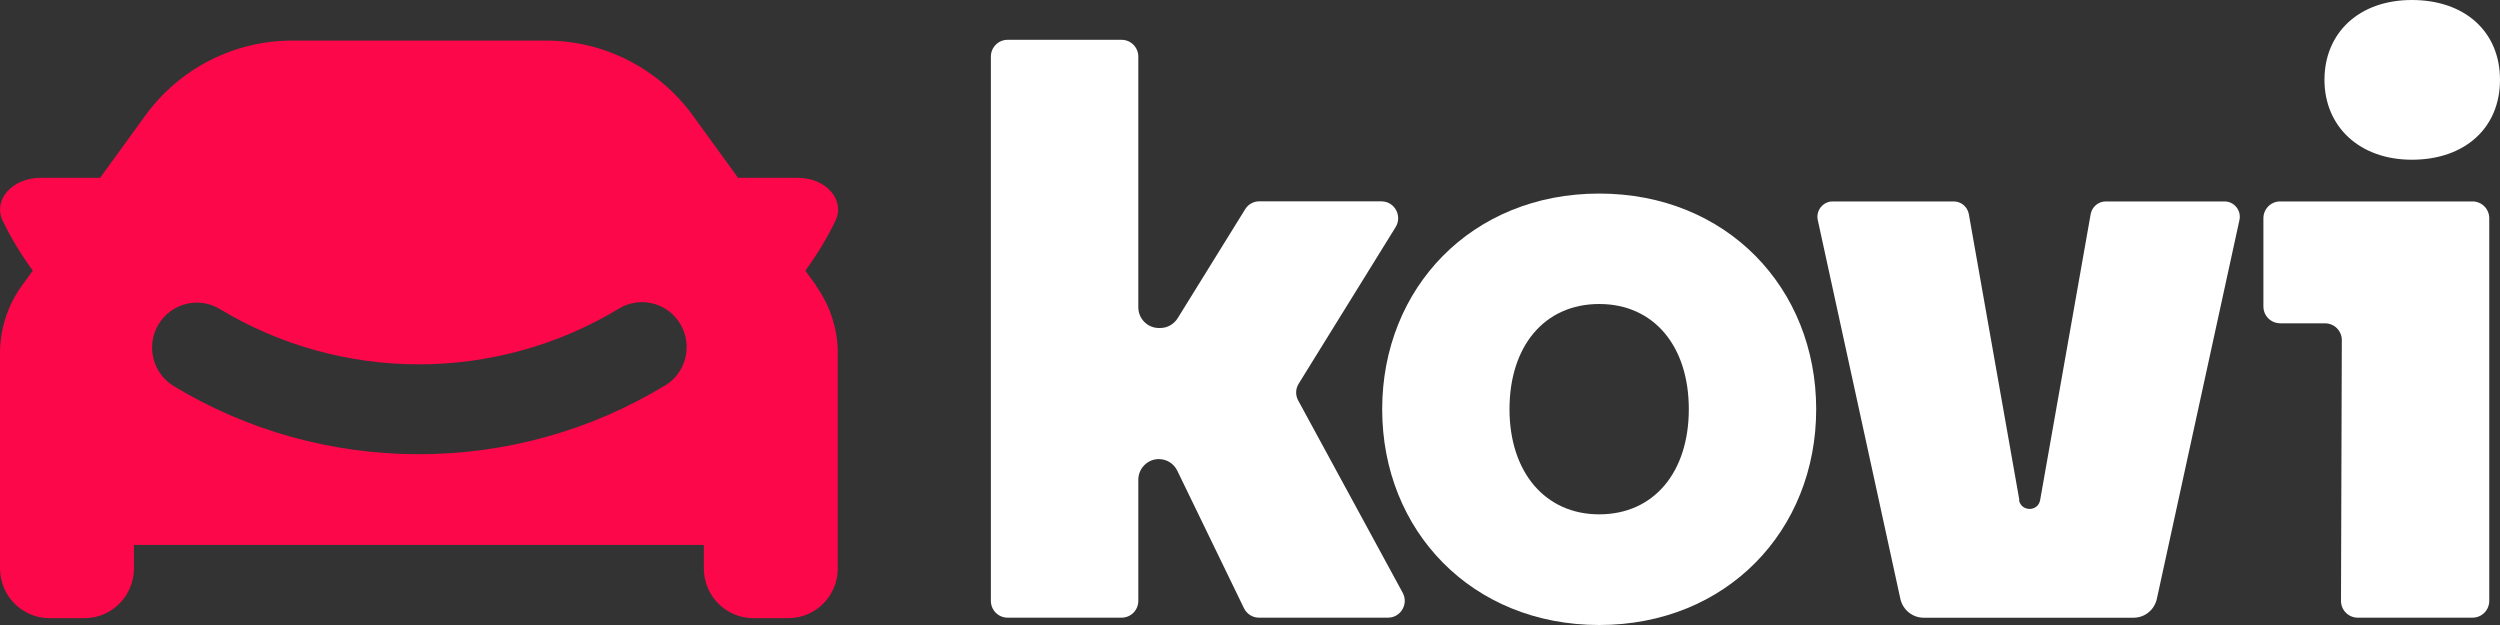 <svg width="80" height="20" viewBox="0 0 80 20" fill="none" xmlns="http://www.w3.org/2000/svg">
<rect x="0" y="0" width="80" height="20" fill="#333333" stroke="none"/>
<path d="M26.121 9.142L25.771 8.66C26.144 8.148 26.471 7.616 26.736 7.059C27.053 6.397 26.433 5.69 25.525 5.69H23.618L22.173 3.699C21.078 2.192 19.333 1.299 17.477 1.299H9.344C7.488 1.299 5.744 2.192 4.649 3.699L3.204 5.69H1.296C0.391 5.69 -0.232 6.397 0.085 7.059C0.35 7.616 0.678 8.15 1.05 8.66L0.7 9.142C0.244 9.771 0 10.527 0 11.305V18.187C0 19.066 0.708 19.781 1.583 19.781H2.703C3.578 19.781 4.286 19.068 4.286 18.187V17.438H22.523V18.187C22.523 19.066 23.231 19.781 24.106 19.781H25.226C26.101 19.781 26.809 19.068 26.809 18.187V11.305C26.809 10.527 26.563 9.771 26.109 9.142H26.115H26.121ZM21.277 12.337C18.908 13.777 16.185 14.535 13.402 14.535C10.62 14.535 7.923 13.783 5.56 12.356C4.885 11.948 4.663 11.063 5.072 10.381C5.479 9.701 6.358 9.48 7.034 9.889C8.953 11.047 11.155 11.659 13.407 11.659C15.658 11.659 17.882 11.041 19.806 9.875C20.483 9.465 21.361 9.683 21.768 10.365C22.175 11.045 21.959 11.928 21.281 12.339H21.277V12.337Z" fill="#FC0749"/>
<path d="M44.207 6.442H40.299C40.114 6.442 39.943 6.536 39.845 6.696L37.686 10.182C37.566 10.375 37.356 10.496 37.128 10.496H37.083C36.721 10.496 36.426 10.199 36.426 9.834V1.811C36.426 1.514 36.186 1.274 35.893 1.274H32.241C31.946 1.274 31.708 1.516 31.708 1.811V19.228C31.708 19.525 31.948 19.765 32.241 19.765H35.893C36.188 19.765 36.426 19.523 36.426 19.228V15.352C36.426 14.988 36.721 14.691 37.083 14.691C37.336 14.691 37.562 14.834 37.673 15.062L39.806 19.461C39.898 19.648 40.081 19.765 40.285 19.765H44.416C44.822 19.765 45.08 19.328 44.887 18.97L41.543 12.817C41.449 12.647 41.455 12.44 41.559 12.276L44.661 7.266C44.88 6.907 44.626 6.444 44.207 6.444V6.44V6.442Z" fill="white"/>
<path d="M64.619 16L63.003 6.854C62.961 6.621 62.761 6.446 62.521 6.446H58.646C58.334 6.446 58.102 6.737 58.169 7.042L60.811 19.16C60.889 19.515 61.2 19.767 61.558 19.767H68.273C68.633 19.767 68.942 19.517 69.02 19.16L71.662 7.042C71.729 6.737 71.497 6.446 71.185 6.446H67.383C67.147 6.446 66.944 6.618 66.901 6.854L65.285 16C65.218 16.381 64.676 16.381 64.607 16H64.613H64.619Z" fill="white"/>
<path d="M72.964 10.347H74.405C74.7 10.347 74.938 10.588 74.938 10.883L74.912 19.228C74.912 19.525 75.152 19.765 75.445 19.765H79.123C79.418 19.765 79.656 19.523 79.656 19.228V6.983C79.656 6.686 79.416 6.446 79.123 6.446H72.962C72.667 6.446 72.429 6.688 72.429 6.983V9.808C72.429 10.105 72.669 10.344 72.962 10.344L72.964 10.347Z" fill="white"/>
<path d="M77.179 5.111C78.879 5.111 80 4.091 80 2.554C80 1.018 78.881 0 77.179 0C75.478 0 74.383 1.061 74.383 2.554C74.383 4.048 75.502 5.111 77.179 5.111Z" fill="white"/>
<path d="M51.174 6.194C55.251 6.194 58.118 9.212 58.118 13.097C58.118 16.983 55.249 20 51.174 20C47.099 20 44.23 16.983 44.23 13.097C44.23 9.212 47.097 6.194 51.174 6.194ZM51.174 16.459C52.922 16.459 54.042 15.113 54.042 13.093C54.042 11.073 52.922 9.728 51.174 9.728C49.426 9.728 48.304 11.073 48.304 13.093C48.304 15.113 49.448 16.459 51.174 16.459Z" fill="white"/>
</svg>
